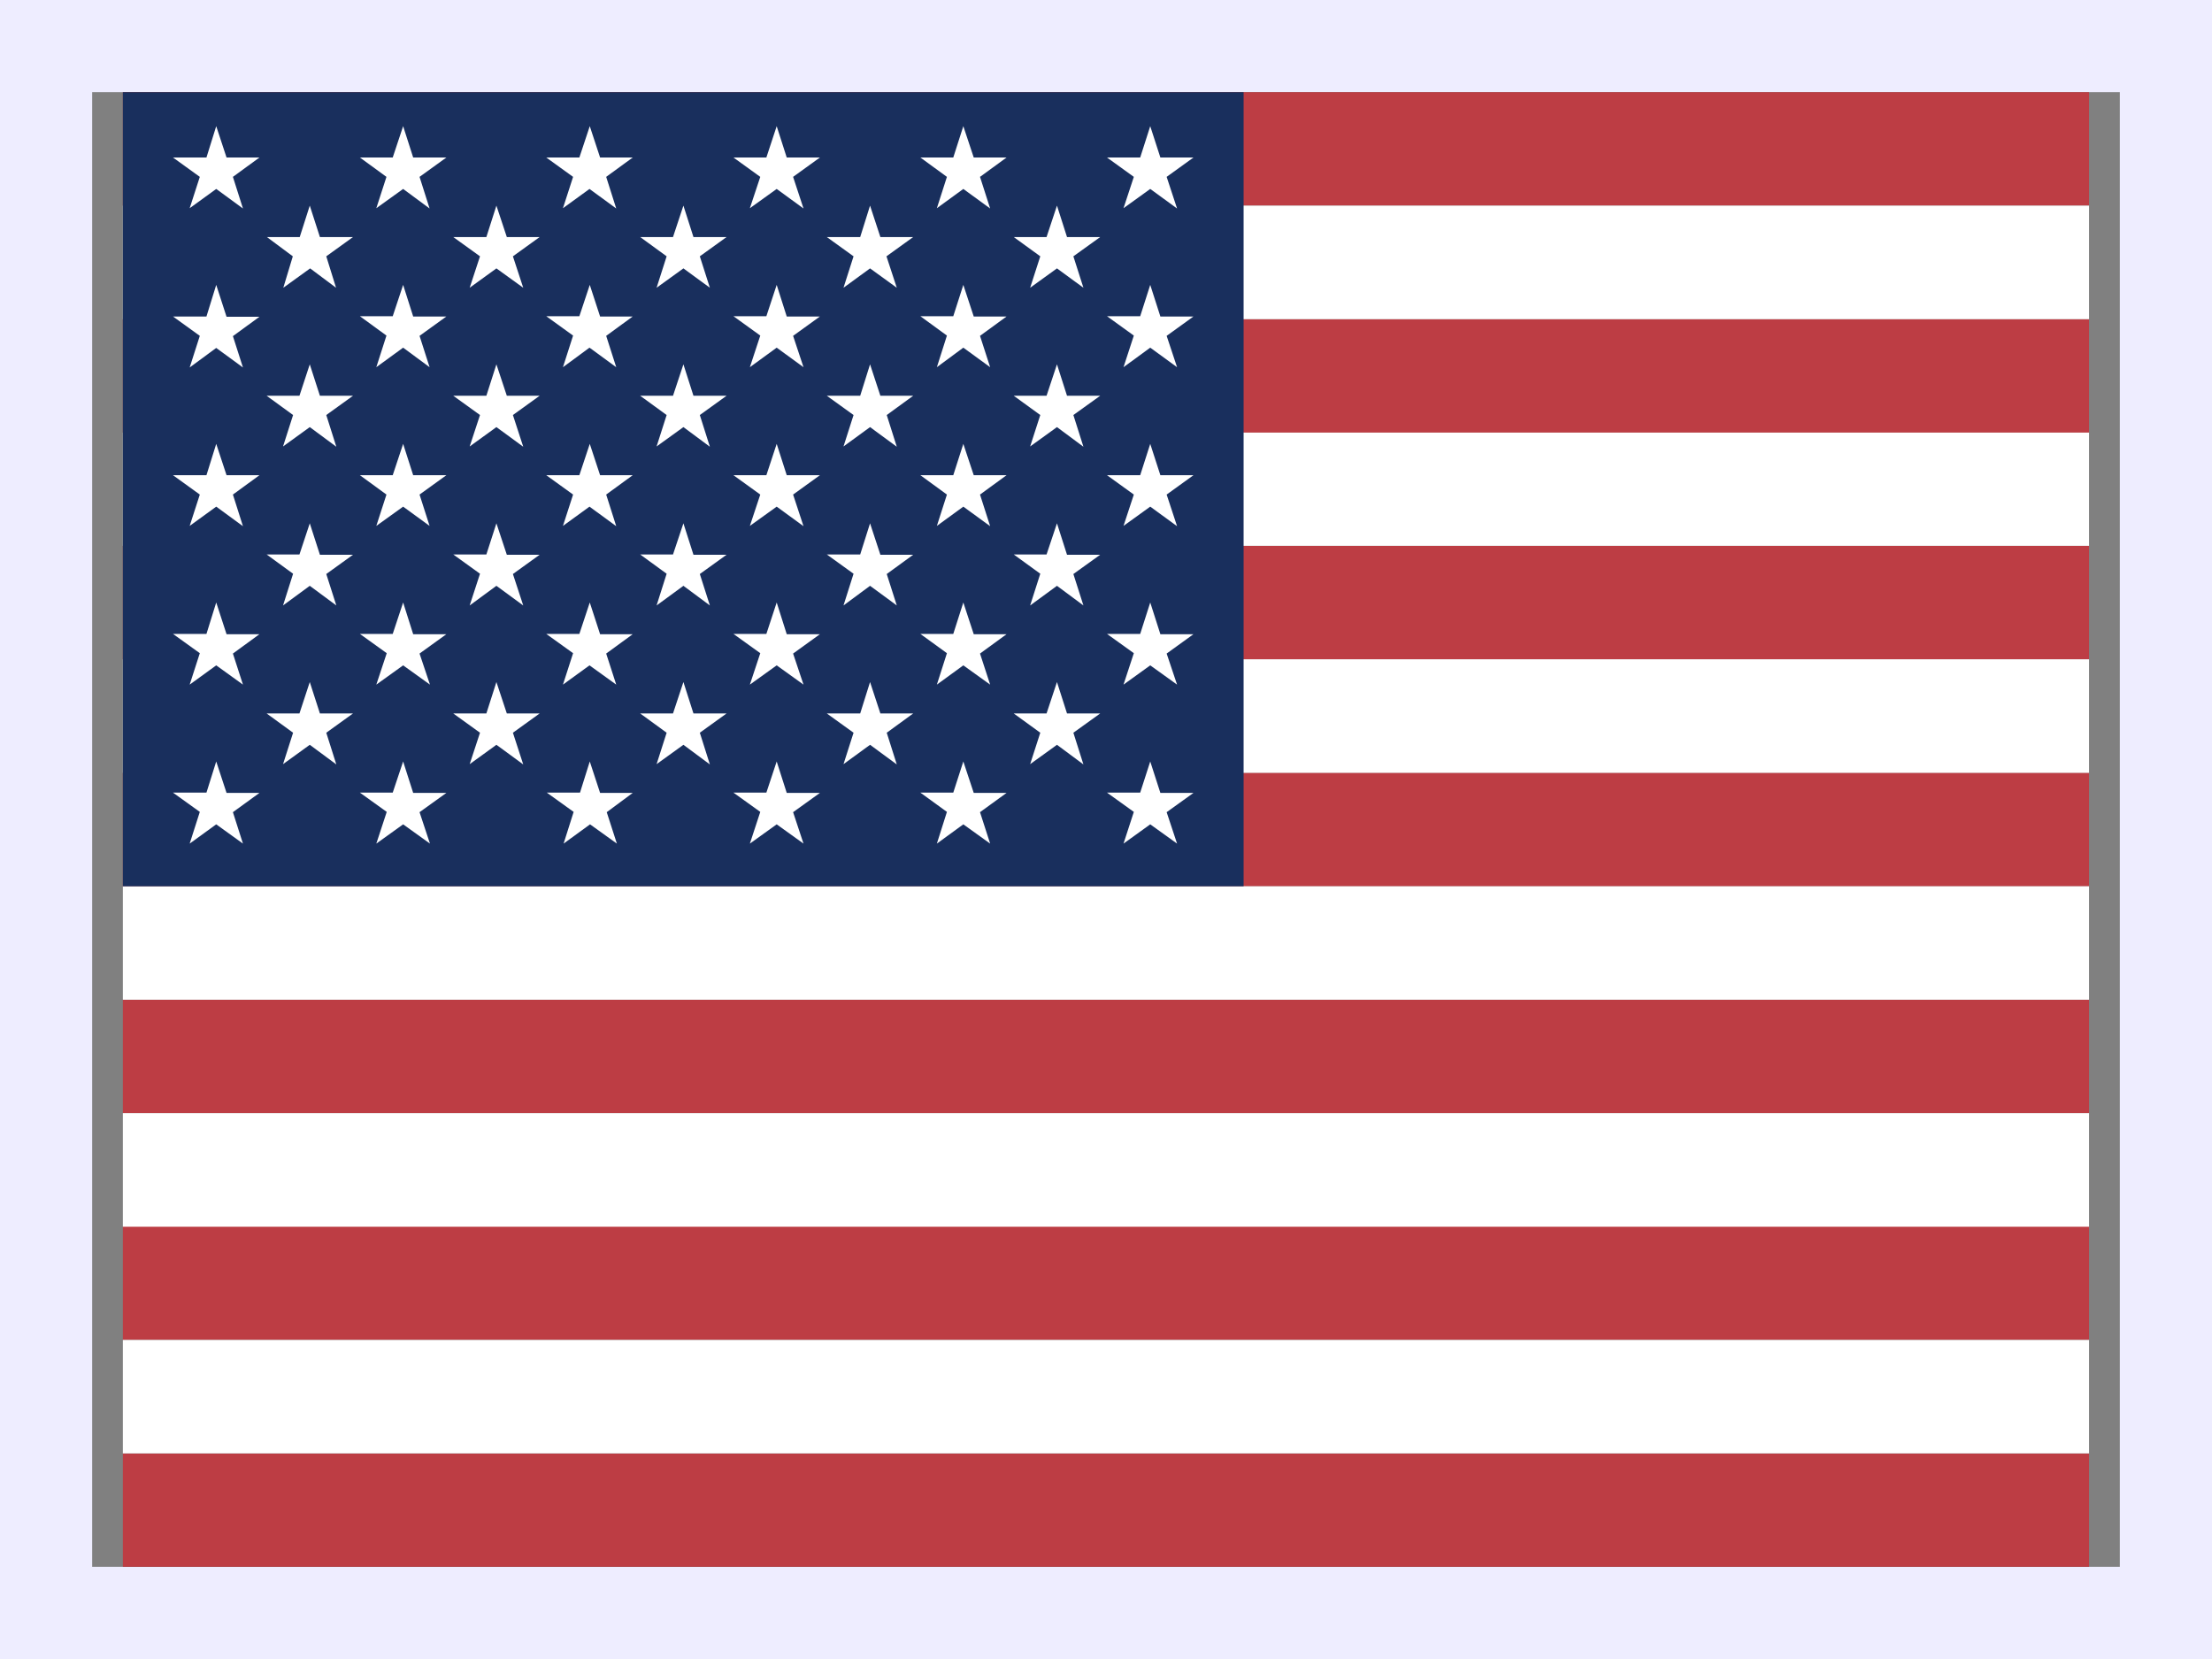 <svg width="24" height="18" viewBox="0 0 24 18" fill="none" xmlns="http://www.w3.org/2000/svg">
<rect x="0" y="0" width="24" height="18" fill="#808080" stroke="none"/>
<rect x="0.5" y="0.5" width="23" height="17" stroke="#EEEDFF"/>
<g clip-path="url(#clip0_2036_1502)">
<path fill-rule="evenodd" clip-rule="evenodd" d="M1.333 1H31.733V2.231H1.333V1ZM1.333 3.462H31.733V4.694H1.333V3.462ZM1.333 5.922H31.733V7.156H1.333V5.922ZM1.333 8.384H31.733V9.616H1.333V8.384ZM1.333 10.847H31.733V12.078H1.333V10.847ZM1.333 13.306H31.733V14.537H1.333V13.306ZM1.333 15.769H31.733V17H1.333V15.769Z" fill="#BD3D44"/>
<path fill-rule="evenodd" clip-rule="evenodd" d="M1.333 2.231H31.733V3.463H1.333V2.231ZM1.333 4.694H31.733V5.922H1.333V4.694ZM1.333 7.153H31.733V8.385H1.333V7.153ZM1.333 9.616H31.733V10.847H1.333V9.616ZM1.333 12.078H31.733V13.31H1.333V12.078ZM1.333 14.538H31.733V15.769H1.333V14.538Z" fill="white"/>
<path fill-rule="evenodd" clip-rule="evenodd" d="M1.333 1H13.493V9.616H1.333V1Z" fill="#192F5D"/>
<path fill-rule="evenodd" clip-rule="evenodd" d="M2.346 1.369L2.458 1.709H2.815L2.527 1.919L2.636 2.262L2.346 2.05L2.058 2.259L2.168 1.919L1.877 1.709H2.24L2.346 1.369ZM4.374 1.369L4.483 1.709H4.843L4.552 1.919L4.661 2.262L4.374 2.05L4.083 2.259L4.193 1.919L3.905 1.709H4.261L4.374 1.369ZM6.399 1.369L6.511 1.709H6.865L6.577 1.919L6.686 2.262L6.396 2.05L6.108 2.259L6.218 1.919L5.927 1.709H6.286L6.399 1.369ZM8.427 1.369L8.536 1.709H8.896L8.605 1.919L8.718 2.262L8.427 2.05L8.136 2.259L8.249 1.919L7.958 1.709H8.315L8.427 1.369ZM10.452 1.369L10.565 1.709H10.921L10.633 1.919L10.743 2.262L10.452 2.05L10.165 2.259L10.274 1.919L9.986 1.709H10.343L10.452 1.369ZM12.48 1.369L12.59 1.709H12.949L12.658 1.919L12.771 2.262L12.48 2.05L12.19 2.259L12.302 1.919L12.011 1.709H12.371L12.48 1.369ZM3.361 2.231L3.471 2.572H3.83L3.54 2.781L3.646 3.122L3.365 2.912L3.074 3.122L3.177 2.781L2.896 2.572H3.252L3.361 2.231ZM5.386 2.231L5.499 2.572H5.855L5.565 2.781L5.677 3.122L5.386 2.912L5.096 3.122L5.208 2.781L4.918 2.572H5.277L5.386 2.231ZM7.415 2.231L7.524 2.572H7.883L7.593 2.781L7.702 3.122L7.415 2.912L7.124 3.122L7.233 2.781L6.946 2.572H7.302L7.415 2.231ZM9.44 2.231L9.552 2.572H9.908L9.618 2.781L9.73 3.122L9.44 2.912L9.152 3.122L9.261 2.781L8.971 2.572H9.333L9.44 2.231ZM11.468 2.231L11.577 2.572H11.937L11.646 2.781L11.755 3.122L11.468 2.912L11.177 3.122L11.287 2.781L10.999 2.572H11.355L11.468 2.231ZM2.346 3.091L2.458 3.437H2.815L2.527 3.647L2.636 3.987L2.346 3.775L2.058 3.987L2.168 3.644L1.877 3.434H2.24L2.346 3.091ZM4.374 3.091L4.483 3.434H4.843L4.552 3.644L4.661 3.984L4.374 3.772L4.083 3.984L4.193 3.641L3.905 3.431H4.261L4.374 3.091ZM6.399 3.091L6.511 3.434H6.865L6.577 3.644L6.686 3.984L6.396 3.772L6.108 3.984L6.218 3.641L5.927 3.431H6.286L6.399 3.091ZM8.427 3.091L8.536 3.434H8.896L8.605 3.644L8.718 3.984L8.427 3.772L8.136 3.984L8.249 3.641L7.958 3.431H8.315L8.427 3.091ZM10.452 3.091L10.565 3.434H10.921L10.633 3.644L10.743 3.984L10.452 3.772L10.165 3.984L10.274 3.641L9.986 3.431H10.343L10.452 3.091ZM12.48 3.091L12.59 3.434H12.949L12.658 3.644L12.771 3.984L12.48 3.772L12.19 3.984L12.302 3.641L12.011 3.431H12.371L12.48 3.091ZM3.361 3.953L3.471 4.294H3.83L3.54 4.503L3.649 4.847L3.361 4.634L3.071 4.844L3.18 4.503L2.893 4.294H3.249L3.361 3.953ZM5.386 3.953L5.499 4.294H5.855L5.565 4.503L5.677 4.847L5.386 4.634L5.096 4.844L5.208 4.503L4.918 4.294H5.277L5.386 3.953ZM7.415 3.953L7.524 4.294H7.883L7.593 4.503L7.702 4.847L7.415 4.634L7.124 4.844L7.233 4.503L6.946 4.294H7.302L7.415 3.953ZM9.44 3.953L9.552 4.294H9.908L9.621 4.503L9.73 4.847L9.44 4.634L9.152 4.844L9.261 4.503L8.971 4.294H9.333L9.44 3.953ZM11.468 3.953L11.577 4.294H11.937L11.646 4.503L11.755 4.847L11.468 4.634L11.177 4.844L11.287 4.503L10.999 4.294H11.355L11.468 3.953ZM2.346 4.816L2.458 5.156H2.815L2.527 5.366L2.636 5.709L2.346 5.497L2.058 5.706L2.168 5.366L1.877 5.156H2.24L2.346 4.816ZM4.374 4.816L4.483 5.156H4.843L4.552 5.366L4.661 5.706L4.374 5.497L4.083 5.706L4.193 5.366L3.905 5.156H4.261L4.374 4.816ZM6.399 4.816L6.511 5.156H6.865L6.577 5.366L6.686 5.709L6.396 5.497L6.108 5.706L6.218 5.366L5.927 5.156H6.286L6.399 4.816ZM8.427 4.816L8.536 5.156H8.896L8.605 5.366L8.718 5.709L8.427 5.497L8.136 5.706L8.249 5.366L7.958 5.156H8.315L8.427 4.816ZM10.452 4.816L10.565 5.156H10.921L10.633 5.366L10.743 5.709L10.452 5.497L10.165 5.706L10.274 5.366L9.986 5.156H10.343L10.452 4.816ZM12.48 4.816L12.59 5.156H12.949L12.658 5.366L12.771 5.709L12.48 5.497L12.19 5.706L12.302 5.366L12.011 5.156H12.371L12.48 4.816ZM3.361 5.678L3.471 6.019H3.83L3.54 6.228L3.649 6.569L3.361 6.356L3.071 6.569L3.18 6.225L2.893 6.016H3.249L3.361 5.678ZM5.386 5.678L5.499 6.019H5.855L5.565 6.228L5.677 6.569L5.386 6.356L5.096 6.569L5.208 6.225L4.918 6.016H5.277L5.386 5.678ZM7.415 5.678L7.524 6.019H7.883L7.593 6.228L7.702 6.569L7.415 6.356L7.124 6.569L7.233 6.225L6.946 6.016H7.302L7.415 5.678ZM9.44 5.678L9.552 6.019H9.908L9.621 6.228L9.73 6.569L9.44 6.356L9.152 6.569L9.261 6.225L8.971 6.016H9.333L9.44 5.678ZM11.468 5.678L11.577 6.019H11.937L11.646 6.228L11.755 6.569L11.468 6.356L11.177 6.569L11.287 6.225L10.999 6.016H11.355L11.468 5.678ZM2.346 6.537L2.458 6.881H2.815L2.527 7.091L2.636 7.428L2.346 7.219L2.058 7.428L2.168 7.087L1.877 6.878H2.24L2.346 6.537ZM4.374 6.537L4.483 6.881H4.843L4.552 7.091L4.665 7.428L4.374 7.219L4.083 7.428L4.196 7.087L3.905 6.878H4.261L4.374 6.537ZM6.399 6.537L6.511 6.881H6.865L6.577 7.091L6.686 7.428L6.396 7.219L6.108 7.428L6.218 7.087L5.927 6.878H6.286L6.399 6.537ZM8.427 6.537L8.536 6.881H8.896L8.605 7.091L8.718 7.428L8.427 7.219L8.136 7.428L8.249 7.087L7.958 6.878H8.315L8.427 6.537ZM10.452 6.537L10.565 6.881H10.921L10.633 7.091L10.743 7.428L10.452 7.219L10.165 7.428L10.274 7.087L9.986 6.878H10.343L10.452 6.537ZM12.48 6.537L12.59 6.881H12.949L12.658 7.091L12.771 7.428L12.48 7.219L12.19 7.428L12.302 7.087L12.011 6.878H12.371L12.48 6.537ZM3.361 7.4L3.471 7.741H3.83L3.54 7.95L3.649 8.294L3.361 8.081L3.071 8.291L3.18 7.95L2.893 7.741H3.249L3.361 7.4ZM5.386 7.4L5.499 7.741H5.855L5.565 7.95L5.677 8.294L5.386 8.081L5.096 8.291L5.208 7.95L4.918 7.741H5.277L5.386 7.4ZM7.415 7.4L7.524 7.741H7.883L7.593 7.95L7.702 8.294L7.415 8.081L7.124 8.291L7.233 7.95L6.946 7.741H7.302L7.415 7.4ZM9.44 7.4L9.552 7.741H9.908L9.621 7.95L9.73 8.294L9.44 8.081L9.152 8.291L9.261 7.95L8.971 7.741H9.333L9.44 7.4ZM11.468 7.4L11.577 7.741H11.937L11.646 7.95L11.755 8.294L11.468 8.081L11.177 8.291L11.287 7.95L10.999 7.741H11.355L11.468 7.4ZM2.346 8.262L2.458 8.603H2.815L2.527 8.812L2.636 9.153L2.346 8.944L2.058 9.153L2.168 8.809L1.877 8.6H2.24L2.346 8.262ZM4.374 8.262L4.483 8.603H4.843L4.552 8.812L4.665 9.153L4.374 8.944L4.083 9.153L4.196 8.809L3.905 8.6H4.261L4.374 8.262ZM6.399 8.262L6.511 8.603H6.865L6.583 8.812L6.693 9.153L6.402 8.944L6.115 9.153L6.224 8.809L5.933 8.6H6.293L6.399 8.262ZM8.427 8.262L8.536 8.603H8.896L8.605 8.812L8.718 9.153L8.427 8.944L8.136 9.153L8.249 8.809L7.958 8.6H8.315L8.427 8.262ZM10.452 8.262L10.565 8.603H10.921L10.633 8.812L10.743 9.153L10.452 8.944L10.165 9.153L10.274 8.809L9.986 8.6H10.343L10.452 8.262ZM12.48 8.262L12.59 8.603H12.949L12.658 8.812L12.771 9.153L12.48 8.944L12.19 9.153L12.302 8.809L12.011 8.6H12.371L12.48 8.262Z" fill="white"/>
</g>
<defs>
<clipPath id="clip0_2036_1502">
<rect width="21.333" height="16" fill="white" transform="translate(1.333 1)"/>
</clipPath>
</defs>
</svg>
